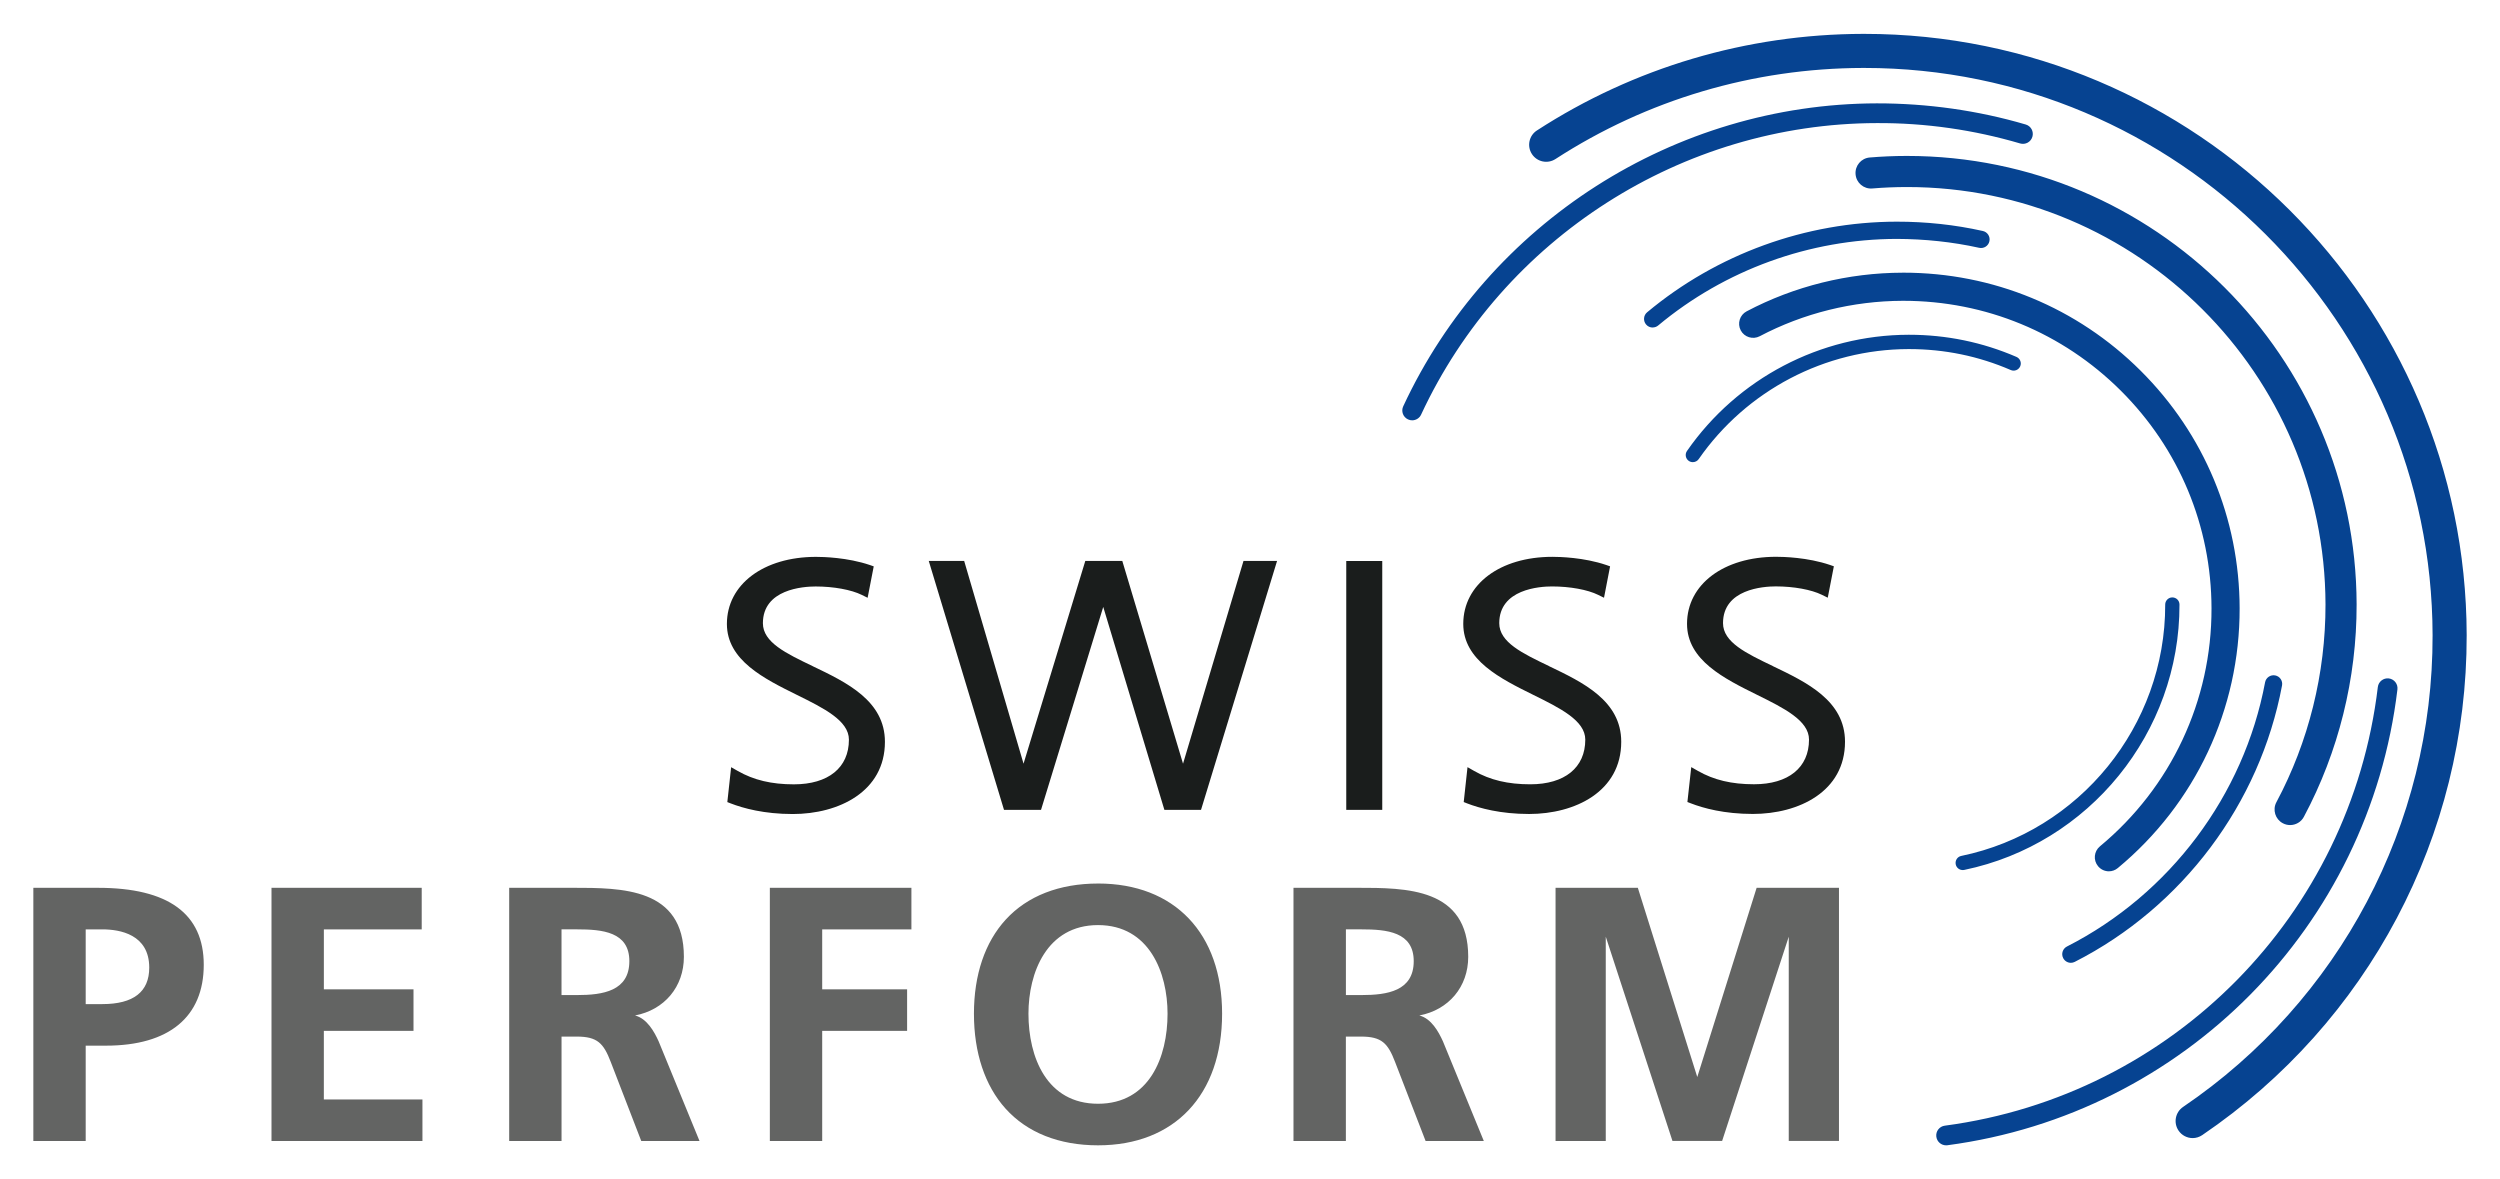 <?xml version="1.0" encoding="UTF-8" standalone="no"?>
<!DOCTYPE svg PUBLIC "-//W3C//DTD SVG 1.1//EN" "http://www.w3.org/Graphics/SVG/1.1/DTD/svg11.dtd">
<!-- Created with Inkscape (http://www.inkscape.org/) by Marsupilami -->
<svg
   xmlns:svg="http://www.w3.org/2000/svg"
   xmlns="http://www.w3.org/2000/svg"
   version="1.1"
   width="1024"
   height="483"
   viewBox="-1.742 -1.742 130.611 61.551"
   id="svg5785">
  <defs
     id="defs5787" />
  <path
     d="m 90.032,44.613 -3.101,9.886 -3.094,-9.85 -0.009,-0.036 -4.301,0 0,13.227 2.623,0 0,-10.674 3.473,10.637 0.01,0.036 2.596,0 3.481,-10.672 0,10.672 2.624,0 0,-13.227 -4.301,0 z m -17.915,3.832 c 0,1.561 -1.38,1.772 -2.731,1.772 l -0.812,0 0,-3.433 0.812,0 c 1.323,0 2.731,0.129 2.731,1.66 m 0.292,2.839 c 1.538,-0.291 2.555,-1.5 2.555,-3.064 0,-3.606 -3.226,-3.606 -5.82,-3.606 l -3.309,0 0,13.227 2.737,0 0,-5.454 0.795,0 c 1.075,0 1.4,0.347 1.774,1.323 l 1.596,4.131 3.041,0 -2.135,-5.205 c -0.233,-0.512 -0.603,-1.188 -1.235,-1.353 M 55.624,55.895 c -2.68,0 -3.635,-2.429 -3.635,-4.705 0,-2.136 0.953,-4.629 3.635,-4.629 2.683,0 3.632,2.493 3.632,4.629 0,2.276 -0.953,4.705 -3.632,4.705 m 0,-11.505 c -2.022,0 -3.69,0.649 -4.819,1.881 -1.089,1.186 -1.664,2.886 -1.664,4.919 0,2.042 0.571,3.756 1.649,4.956 1.131,1.258 2.8,1.921 4.834,1.921 4,0 6.482,-2.635 6.482,-6.878 0,-4.195 -2.482,-6.8 -6.482,-6.8 m -17.146,13.452 2.735,0 0,-5.753 4.436,0 0,-2.171 -4.436,0 0,-3.132 4.661,0 0,-2.171 -7.396,0 0,13.227 z M 31.138,48.445 c 0,1.561 -1.38,1.772 -2.73,1.772 l -0.814,0 0,-3.433 0.814,0 c 1.321,0 2.73,0.129 2.73,1.66 m 0.294,2.839 c 1.538,-0.291 2.555,-1.5 2.555,-3.064 0,-3.606 -3.228,-3.606 -5.821,-3.606 l -3.306,0 0,13.227 2.735,0 0,-5.454 0.796,0 c 1.075,0 1.4,0.347 1.774,1.323 l 1.594,4.131 3.044,0 -2.135,-5.205 c -0.233,-0.512 -0.605,-1.188 -1.235,-1.353 m -16.255,0.806 4.683,0 0,-2.171 -4.683,0 0,-3.132 5.112,0 0,-2.172 -7.848,0 0,13.229 7.886,0 0,-2.17 -5.151,0 0,-3.583 z M 6.055,48.783 c 0,1.265 -0.825,1.906 -2.45,1.906 l -0.87,0 0,-3.904 0.87,0 c 0.915,0 2.45,0.26 2.45,1.998 m -2.675,-4.17 -3.38,0 0,13.229 2.735,0 0,-4.982 1.058,0 c 3.296,0 5.11,-1.501 5.11,-4.226 0,-2.666 -1.857,-4.02 -5.522,-4.02"
     id="path5195"
     style="fill:#636463;fill-opacity:1;fill-rule:nonzero;stroke:none" />
  <path
     d="m 90.88,33.029 c -1.396,-0.669 -2.604,-1.246 -2.604,-2.244 0,-1.779 2.11,-1.919 2.756,-1.919 0.94,0 1.864,0.17 2.41,0.44 l 0.306,0.151 0.319,-1.641 -0.201,-0.07 c -1.171,-0.399 -2.45,-0.427 -2.814,-0.427 -2.74,0 -4.656,1.44 -4.656,3.504 0,1.901 1.949,2.862 3.667,3.712 1.391,0.688 2.706,1.339 2.706,2.335 0,1.462 -1.074,2.333 -2.873,2.333 -1.166,0 -2.098,-0.22 -2.935,-0.7 l -0.344,-0.196 -0.201,1.823 0.176,0.068 c 0.652,0.254 1.745,0.556 3.244,0.556 2.396,0 4.814,-1.166 4.814,-3.772 0,-2.147 -2.004,-3.106 -3.771,-3.951 m -11.689,0 c -1.396,-0.669 -2.604,-1.246 -2.604,-2.244 0,-1.779 2.111,-1.919 2.756,-1.919 0.941,0 1.864,0.17 2.41,0.44 l 0.307,0.151 0.318,-1.641 -0.2,-0.07 c -1.171,-0.399 -2.451,-0.427 -2.816,-0.427 -2.739,0 -4.655,1.44 -4.655,3.504 0,1.901 1.948,2.862 3.666,3.712 1.394,0.688 2.709,1.339 2.709,2.335 0,1.462 -1.074,2.333 -2.874,2.333 -1.164,0 -2.098,-0.22 -2.935,-0.7 l -0.344,-0.196 -0.198,1.823 0.171,0.068 c 0.655,0.254 1.749,0.556 3.246,0.556 2.396,0 4.812,-1.166 4.812,-3.772 0,-2.147 -2.004,-3.106 -3.771,-3.951 m -10.595,7.509 1.881,0 0,-13.004 -1.881,0 0,13.004 z m -8.528,-2.415 -3.172,-10.59 -1.934,0 -3.226,10.591 -3.101,-10.591 -1.85,0 3.931,13.005 1.933,0 3.251,-10.604 3.195,10.604 1.913,0 3.973,-13.005 -1.754,0 -3.158,10.59 z m -19.346,-5.094 c -1.396,-0.669 -2.603,-1.246 -2.603,-2.244 0,-1.779 2.109,-1.919 2.755,-1.919 0.94,0 1.865,0.17 2.411,0.44 l 0.305,0.151 0.319,-1.641 -0.199,-0.07 c -1.174,-0.399 -2.453,-0.427 -2.817,-0.427 -2.739,0 -4.655,1.44 -4.655,3.504 0,1.901 1.948,2.862 3.667,3.712 1.393,0.688 2.708,1.339 2.708,2.335 0,1.462 -1.075,2.333 -2.876,2.333 -1.163,0 -2.095,-0.22 -2.933,-0.7 l -0.344,-0.196 -0.199,1.823 0.174,0.068 c 0.654,0.254 1.746,0.556 3.244,0.556 2.396,0 4.815,-1.166 4.815,-3.772 0,-2.147 -2.005,-3.106 -3.772,-3.951"
     id="path5213"
     style="fill:#1a1d1c;fill-opacity:1;fill-rule:nonzero;stroke:none" />
  <path
     d="m 112.811,57.689 c -0.284,0 -0.565,-0.139 -0.736,-0.391 -0.276,-0.407 -0.17,-0.96 0.235,-1.236 C 120.497,50.505 125.371,41.289 125.347,31.41 125.311,15.059 111.996,1.78 95.655,1.78 l -0.068,0 c -5.728,0.013 -11.281,1.659 -16.066,4.76 -0.412,0.266 -0.963,0.15 -1.23,-0.263 -0.268,-0.412 -0.15,-0.964 0.261,-1.23 C 83.623,1.76 89.513,0.014 95.585,0 l 0.07,0 c 17.323,0 31.435,14.072 31.473,31.405 0.024,10.473 -5.141,20.239 -13.818,26.13 -0.152,0.102 -0.326,0.154 -0.499,0.154 m -40.774,-37.499 c -0.074,0 -0.147,-0.015 -0.219,-0.049 -0.258,-0.12 -0.37,-0.426 -0.249,-0.684 C 76.027,9.866 85.738,3.652 96.311,3.63 c 2.636,-0.001 5.266,0.366 7.781,1.105 0.273,0.08 0.429,0.367 0.347,0.641 -0.079,0.273 -0.366,0.429 -0.639,0.349 -2.42,-0.711 -4.941,-1.077 -7.489,-1.064 -10.174,0.022 -19.519,6.003 -23.808,15.23 -0.087,0.189 -0.274,0.299 -0.468,0.299 m 27.895,37.877 c -0.255,0 -0.476,-0.189 -0.51,-0.449 -0.039,-0.281 0.16,-0.541 0.444,-0.578 11.894,-1.579 21.195,-11.001 22.622,-22.915 0.033,-0.282 0.291,-0.485 0.574,-0.451 0.281,0.035 0.484,0.291 0.45,0.574 -1.482,12.381 -11.15,22.174 -23.511,23.815 -0.024,0.003 -0.046,0.004 -0.069,0.004 m 17.972,-16.732 c -0.129,0 -0.26,-0.031 -0.381,-0.096 -0.396,-0.21 -0.546,-0.704 -0.334,-1.099 1.685,-3.156 2.571,-6.729 2.565,-10.331 C 119.726,17.775 109.926,8.002 97.898,8.002 c -0.018,0 -0.033,0 -0.05,0 -0.595,10e-4 -1.191,0.026 -1.772,0.075 -0.448,0.039 -0.839,-0.295 -0.875,-0.743 -0.037,-0.448 0.294,-0.839 0.741,-0.876 0.624,-0.052 1.262,-0.08 1.901,-0.081 l 0.054,0 c 12.924,0 23.453,10.499 23.481,23.429 0.008,3.869 -0.944,7.707 -2.756,11.099 -0.145,0.275 -0.427,0.43 -0.718,0.43 m -11.455,7.197 c -0.163,0 -0.321,-0.09 -0.401,-0.246 -0.115,-0.223 -0.025,-0.494 0.196,-0.606 5.376,-2.737 9.245,-7.897 10.352,-13.803 0.046,-0.244 0.281,-0.407 0.526,-0.361 0.246,0.046 0.406,0.282 0.36,0.526 -1.157,6.18 -5.206,11.578 -10.829,14.44 -0.066,0.034 -0.136,0.05 -0.205,0.05 M 84.6,15.342 c -0.13,0 -0.258,-0.055 -0.347,-0.163 -0.158,-0.191 -0.133,-0.475 0.059,-0.634 3.647,-3.042 8.279,-4.725 13.035,-4.734 1.531,-10e-4 3.034,0.159 4.503,0.487 0.244,0.054 0.398,0.295 0.343,0.537 -0.052,0.244 -0.294,0.398 -0.539,0.341 -1.403,-0.31 -2.85,-0.459 -4.304,-0.464 -4.548,0.01 -8.973,1.616 -12.46,4.522 -0.083,0.071 -0.188,0.105 -0.289,0.105 m 23.836,28.413 c -0.212,0 -0.422,-0.091 -0.568,-0.268 -0.259,-0.311 -0.215,-0.775 0.096,-1.035 3.717,-3.08 5.843,-7.614 5.832,-12.436 -0.009,-4.303 -1.694,-8.341 -4.741,-11.375 -3.039,-3.026 -7.072,-4.692 -11.359,-4.692 l -0.039,0 c -2.599,0.008 -5.179,0.646 -7.463,1.85 -0.36,0.189 -0.805,0.051 -0.994,-0.307 -0.188,-0.359 -0.051,-0.804 0.309,-0.993 2.491,-1.315 5.309,-2.013 8.145,-2.019 0.014,-10e-4 0.028,-10e-4 0.041,-10e-4 4.679,0 9.079,1.817 12.396,5.12 3.326,3.311 5.164,7.72 5.174,12.414 0.011,5.264 -2.308,10.211 -6.365,13.572 -0.136,0.114 -0.302,0.17 -0.466,0.17 m -7.636,-0.066 c -0.174,0 -0.329,-0.12 -0.365,-0.297 -0.041,-0.203 0.086,-0.4 0.289,-0.441 6.189,-1.281 10.668,-6.803 10.655,-13.131 -0.001,-0.206 0.166,-0.375 0.371,-0.375 l 10e-4,0 c 0.207,0 0.374,0.166 0.374,0.374 0.015,6.681 -4.716,12.511 -11.249,13.864 -0.025,0.004 -0.052,0.008 -0.076,0.008 m -14.098,-21.312 c -0.075,0 -0.149,-0.021 -0.214,-0.066 -0.169,-0.119 -0.211,-0.352 -0.092,-0.521 2.635,-3.789 6.963,-6.058 11.571,-6.069 l 0.03,0 c 1.95,0 3.837,0.39 5.611,1.157 0.19,0.083 0.278,0.302 0.196,0.491 -0.083,0.19 -0.302,0.278 -0.491,0.196 -1.683,-0.729 -3.469,-1.096 -5.315,-1.096 l -0.03,0 c -4.366,0.01 -8.463,2.158 -10.96,5.747 -0.072,0.104 -0.189,0.16 -0.306,0.16"
     id="path5249"
     style="fill:#064391;fill-opacity:1;fill-rule:nonzero;stroke:none" />
</svg>
<!-- version: 20110311, original size: 127.12721 58.067131, border: 3% -->
